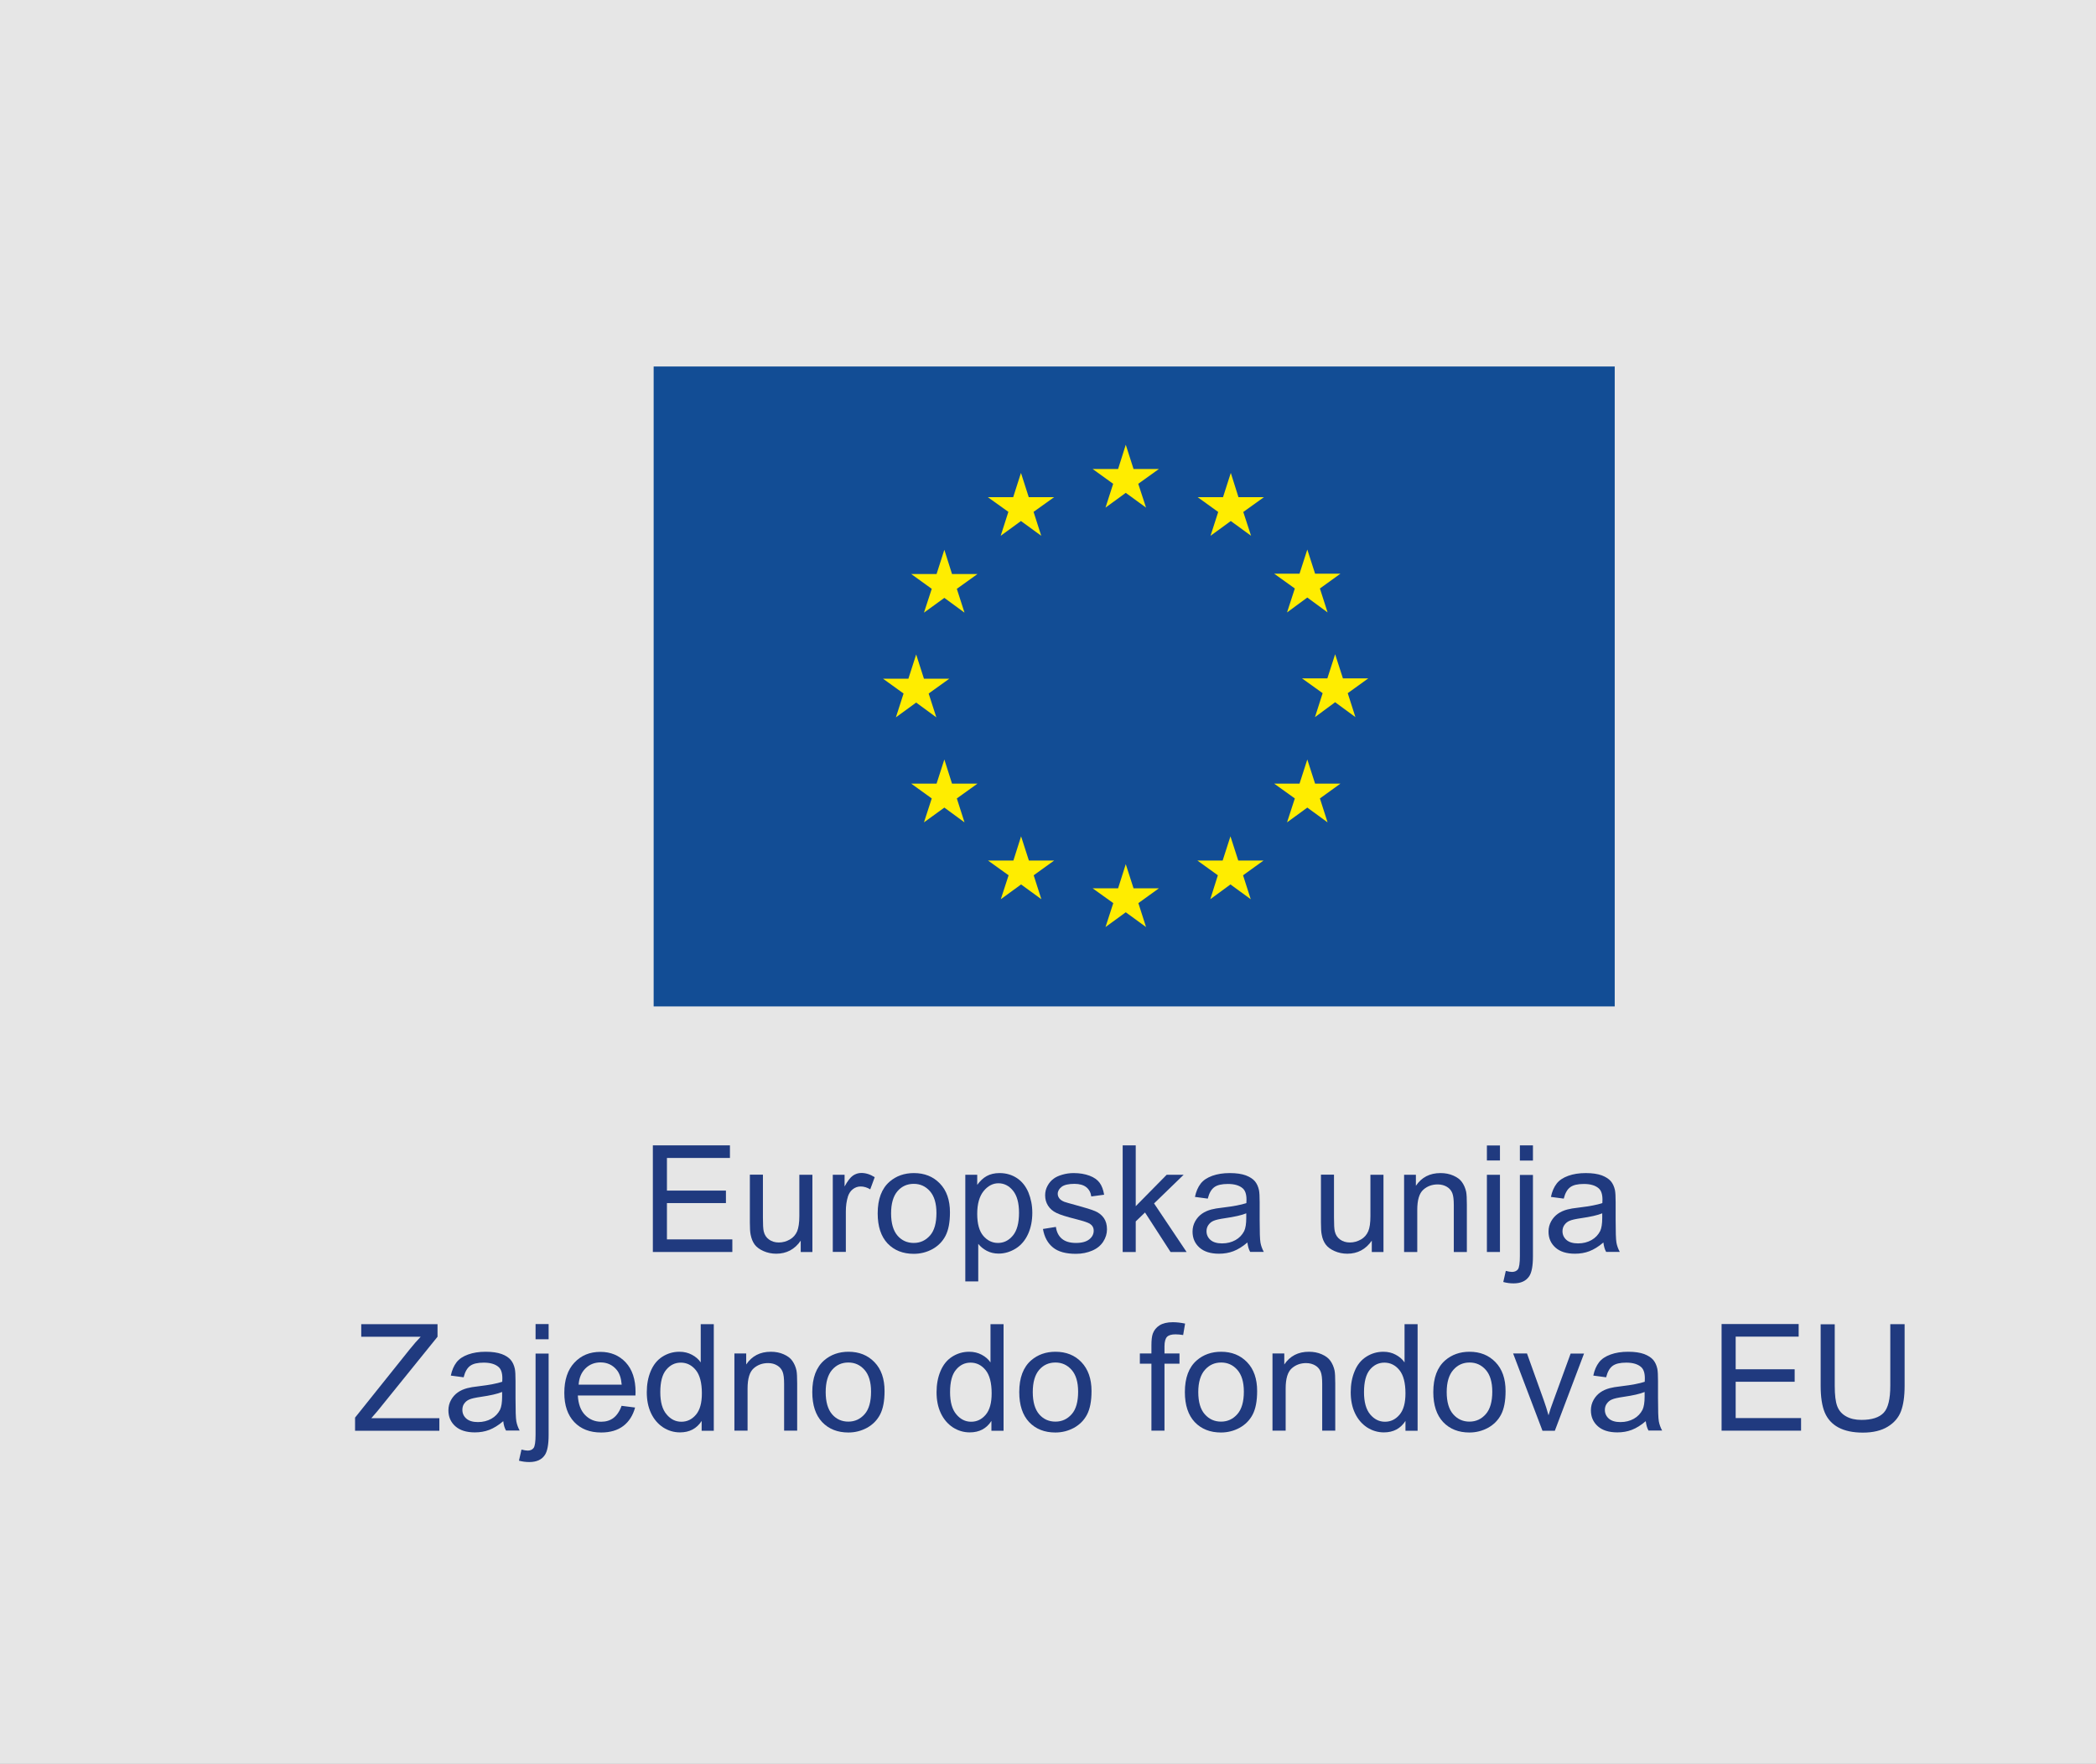 <svg xmlns="http://www.w3.org/2000/svg" width="183" height="154" viewBox="0 0 183 154" fill="none"><rect x="0" y="0" width="183" height="154" fill="#808080" stroke="none"/><rect width="183" height="154" fill="white" fill-opacity="0.8"></rect><g clip-path="url(#clip0_516_374)"><path d="M57.07 32H140.98V87.87H57.07V32Z" fill="#124D95"></path><path d="M96.52 44.32L98.29 43.03L100.06 44.32L99.38 42.24L101.18 40.95H98.97L98.29 38.83L97.62 40.95H95.4L97.19 42.24L96.52 44.32Z" fill="#FFED00"></path><path d="M87.37 46.78L89.14 45.49L90.91 46.78L90.24 44.69L92.03 43.41H89.82L89.14 41.29L88.46 43.41H86.25L88.04 44.69L87.37 46.78Z" fill="#FFED00"></path><path d="M82.45 48L81.77 50.12H79.56L81.35 51.41L80.67 53.49L82.45 52.2L84.21 53.49L83.54 51.41L85.34 50.12H83.12L82.45 48Z" fill="#FFED00"></path><path d="M79.99 61.34L81.75 62.63L81.08 60.55L82.88 59.26H80.67L79.99 57.14L79.31 59.26H77.1L78.89 60.55L78.22 62.63L79.99 61.34Z" fill="#FFED00"></path><path d="M83.12 68.42L82.45 66.31L81.77 68.42H79.56L81.35 69.71L80.67 71.8L82.45 70.51L84.21 71.8L83.54 69.71L85.34 68.42H83.12Z" fill="#FFED00"></path><path d="M89.83 75.13L89.15 73.02L88.48 75.13H86.26L88.06 76.42L87.38 78.51L89.15 77.22L90.92 78.51L90.25 76.42L92.04 75.13H89.83Z" fill="#FFED00"></path><path d="M98.97 77.56L98.29 75.45L97.62 77.56H95.4L97.2 78.85L96.52 80.94L98.29 79.65L100.06 80.94L99.39 78.85L101.18 77.56H98.97Z" fill="#FFED00"></path><path d="M108.11 75.13L107.43 73.02L106.75 75.13H104.54L106.33 76.42L105.67 78.51L107.43 77.22L109.2 78.51L108.53 76.42L110.32 75.13H108.11Z" fill="#FFED00"></path><path d="M114.82 68.42L114.14 66.31L113.46 68.42H111.25L113.05 69.71L112.37 71.8L114.14 70.51L115.91 71.8L115.24 69.71L117.03 68.42H114.82Z" fill="#FFED00"></path><path d="M119.46 59.23H117.25L116.57 57.12L115.89 59.23H113.68L115.48 60.52L114.81 62.61L116.57 61.31L118.34 62.61L117.67 60.52L119.46 59.23Z" fill="#FFED00"></path><path d="M112.37 53.47L114.14 52.17L115.91 53.47L115.24 51.38L117.03 50.09H114.82L114.14 47.98L113.46 50.09H111.25L113.05 51.38L112.37 53.47Z" fill="#FFED00"></path><path d="M107.46 41.29L106.78 43.41H104.57L106.36 44.7L105.69 46.78L107.46 45.49L109.23 46.78L108.55 44.7L110.35 43.41H108.13L107.46 41.29Z" fill="#FFED00"></path><path d="M57 109.31V100H63.73V101.1H58.23V103.95H63.38V105.04H58.23V108.21H63.94V109.31H57Z" fill="#203A7F"></path><path d="M69.91 109.31V108.32C69.39 109.08 68.67 109.46 67.77 109.46C67.37 109.46 67 109.38 66.66 109.23C66.32 109.08 66.06 108.89 65.89 108.66C65.72 108.43 65.61 108.15 65.54 107.81C65.49 107.59 65.47 107.23 65.47 106.74V102.56H66.61V106.3C66.61 106.9 66.63 107.3 66.68 107.51C66.75 107.81 66.9 108.05 67.14 108.22C67.37 108.39 67.66 108.48 68 108.48C68.34 108.48 68.66 108.39 68.96 108.22C69.26 108.05 69.47 107.8 69.6 107.5C69.72 107.2 69.79 106.76 69.79 106.18V102.57H70.93V109.31H69.91Z" fill="#203A7F"></path><path d="M72.71 109.31V102.57H73.74V103.59C74 103.11 74.24 102.8 74.47 102.64C74.69 102.49 74.94 102.41 75.2 102.41C75.59 102.41 75.98 102.53 76.37 102.78L75.98 103.84C75.7 103.67 75.42 103.59 75.14 103.59C74.89 103.59 74.67 103.67 74.47 103.82C74.27 103.97 74.13 104.18 74.04 104.44C73.91 104.85 73.85 105.29 73.85 105.77V109.3H72.71V109.31Z" fill="#203A7F"></path><path d="M76.63 105.94C76.63 104.69 76.98 103.77 77.67 103.17C78.25 102.67 78.96 102.42 79.79 102.42C80.72 102.42 81.47 102.72 82.06 103.33C82.65 103.94 82.94 104.78 82.94 105.85C82.94 106.72 82.81 107.4 82.55 107.9C82.29 108.4 81.91 108.78 81.41 109.06C80.91 109.33 80.37 109.47 79.78 109.47C78.84 109.47 78.07 109.17 77.49 108.56C76.92 107.95 76.63 107.08 76.63 105.94ZM77.8 105.94C77.8 106.8 77.99 107.45 78.36 107.88C78.73 108.31 79.21 108.52 79.78 108.52C80.35 108.52 80.82 108.3 81.2 107.87C81.58 107.44 81.76 106.78 81.76 105.9C81.76 105.07 81.57 104.43 81.19 104C80.81 103.57 80.34 103.36 79.78 103.36C79.21 103.36 78.73 103.57 78.36 104C77.99 104.43 77.8 105.08 77.8 105.94Z" fill="#203A7F"></path><path d="M84.28 111.9V102.57H85.32V103.45C85.57 103.11 85.84 102.85 86.15 102.68C86.46 102.51 86.83 102.42 87.27 102.42C87.85 102.42 88.35 102.57 88.79 102.86C89.23 103.15 89.56 103.57 89.79 104.11C90.01 104.65 90.13 105.24 90.13 105.88C90.13 106.57 90.01 107.19 89.76 107.74C89.51 108.29 89.15 108.72 88.68 109.01C88.21 109.3 87.71 109.45 87.19 109.45C86.81 109.45 86.47 109.37 86.16 109.21C85.86 109.05 85.61 108.85 85.41 108.6V111.88H84.28V111.9ZM85.32 105.98C85.32 106.85 85.5 107.49 85.85 107.9C86.2 108.31 86.63 108.52 87.13 108.52C87.64 108.52 88.07 108.31 88.43 107.88C88.79 107.45 88.97 106.79 88.97 105.88C88.97 105.02 88.79 104.38 88.44 103.95C88.09 103.52 87.66 103.31 87.17 103.31C86.68 103.31 86.25 103.54 85.88 103.99C85.51 104.45 85.32 105.11 85.32 105.98Z" fill="#203A7F"></path><path d="M91.06 107.3L92.19 107.12C92.25 107.57 92.43 107.92 92.72 108.16C93.01 108.4 93.42 108.52 93.94 108.52C94.47 108.52 94.85 108.41 95.11 108.2C95.37 107.99 95.49 107.74 95.49 107.45C95.49 107.19 95.38 106.99 95.15 106.84C94.99 106.74 94.6 106.61 93.98 106.45C93.14 106.24 92.56 106.06 92.24 105.9C91.92 105.75 91.67 105.53 91.5 105.26C91.33 104.99 91.25 104.69 91.25 104.36C91.25 104.06 91.32 103.78 91.46 103.53C91.6 103.27 91.78 103.06 92.02 102.89C92.2 102.76 92.44 102.65 92.75 102.56C93.06 102.47 93.39 102.42 93.74 102.42C94.27 102.42 94.73 102.5 95.13 102.65C95.53 102.8 95.82 103.01 96.01 103.27C96.2 103.53 96.33 103.88 96.4 104.31L95.28 104.46C95.23 104.11 95.08 103.84 94.84 103.65C94.6 103.46 94.25 103.36 93.81 103.36C93.29 103.36 92.91 103.45 92.69 103.62C92.47 103.79 92.35 104 92.35 104.23C92.35 104.38 92.4 104.51 92.49 104.63C92.58 104.75 92.73 104.85 92.93 104.93C93.04 104.97 93.38 105.07 93.94 105.22C94.75 105.44 95.31 105.61 95.63 105.75C95.95 105.89 96.2 106.09 96.38 106.35C96.56 106.61 96.65 106.94 96.65 107.33C96.65 107.71 96.54 108.07 96.32 108.41C96.1 108.75 95.78 109.01 95.36 109.19C94.94 109.37 94.47 109.47 93.94 109.47C93.06 109.47 92.4 109.29 91.94 108.92C91.48 108.55 91.18 108.01 91.06 107.3Z" fill="#203A7F"></path><path d="M98.02 109.31V100H99.16V105.31L101.86 102.57H103.34L100.76 105.07L103.6 109.31H102.2L99.97 105.86L99.16 106.64V109.31H98.02Z" fill="#203A7F"></path><path d="M108.91 108.48C108.49 108.84 108.08 109.09 107.69 109.24C107.3 109.39 106.88 109.46 106.43 109.46C105.69 109.46 105.12 109.28 104.72 108.92C104.32 108.56 104.12 108.1 104.12 107.53C104.12 107.2 104.2 106.9 104.35 106.63C104.5 106.36 104.7 106.14 104.94 105.97C105.18 105.8 105.46 105.68 105.76 105.6C105.98 105.54 106.32 105.48 106.78 105.43C107.7 105.32 108.38 105.19 108.82 105.04C108.82 104.88 108.83 104.78 108.83 104.74C108.83 104.27 108.72 103.95 108.51 103.76C108.22 103.5 107.78 103.37 107.21 103.37C106.67 103.37 106.28 103.46 106.02 103.65C105.76 103.84 105.57 104.17 105.45 104.65L104.33 104.5C104.43 104.02 104.6 103.64 104.83 103.34C105.06 103.04 105.4 102.82 105.84 102.66C106.28 102.5 106.79 102.42 107.37 102.42C107.95 102.42 108.41 102.49 108.77 102.62C109.13 102.76 109.39 102.93 109.56 103.13C109.73 103.33 109.85 103.59 109.92 103.91C109.96 104.11 109.98 104.46 109.98 104.96V106.48C109.98 107.54 110 108.21 110.05 108.49C110.1 108.77 110.2 109.04 110.34 109.3H109.15C109.02 109.07 108.95 108.8 108.91 108.48ZM108.82 105.93C108.41 106.1 107.78 106.24 106.95 106.36C106.48 106.43 106.15 106.5 105.95 106.59C105.76 106.67 105.61 106.8 105.5 106.96C105.39 107.12 105.34 107.3 105.34 107.5C105.34 107.8 105.46 108.06 105.69 108.26C105.92 108.46 106.26 108.56 106.7 108.56C107.14 108.56 107.53 108.46 107.87 108.27C108.21 108.08 108.46 107.81 108.63 107.48C108.75 107.22 108.81 106.84 108.81 106.34V105.93H108.82Z" fill="#203A7F"></path><path d="M119.77 109.31V108.32C119.24 109.08 118.53 109.46 117.63 109.46C117.23 109.46 116.86 109.38 116.52 109.23C116.18 109.08 115.92 108.89 115.75 108.66C115.58 108.43 115.46 108.15 115.4 107.81C115.35 107.59 115.33 107.23 115.33 106.74V102.56H116.47V106.3C116.47 106.9 116.49 107.3 116.54 107.51C116.61 107.81 116.76 108.05 117 108.22C117.23 108.39 117.52 108.48 117.86 108.48C118.2 108.48 118.52 108.39 118.82 108.22C119.12 108.05 119.33 107.8 119.46 107.5C119.59 107.2 119.65 106.76 119.65 106.18V102.57H120.79V109.31H119.77Z" fill="#203A7F"></path><path d="M122.59 109.31V102.57H123.62V103.53C124.12 102.79 124.83 102.42 125.77 102.42C126.18 102.42 126.55 102.49 126.89 102.64C127.23 102.79 127.49 102.98 127.65 103.22C127.82 103.46 127.94 103.74 128.01 104.06C128.05 104.27 128.07 104.64 128.07 105.17V109.31H126.93V105.21C126.93 104.74 126.89 104.4 126.8 104.17C126.71 103.94 126.55 103.75 126.33 103.62C126.11 103.49 125.84 103.41 125.53 103.41C125.04 103.41 124.62 103.56 124.27 103.87C123.92 104.18 123.74 104.76 123.74 105.63V109.31H122.59Z" fill="#203A7F"></path><path d="M129.82 101.32V100.01H130.96V101.32H129.82ZM129.82 109.31V102.57H130.96V109.31H129.82Z" fill="#203A7F"></path><path d="M131.25 111.93L131.47 110.96C131.7 111.02 131.88 111.05 132.01 111.05C132.24 111.05 132.42 110.97 132.53 110.82C132.64 110.67 132.7 110.28 132.7 109.66V102.58H133.84V109.69C133.84 110.52 133.73 111.1 133.52 111.42C133.24 111.84 132.79 112.05 132.15 112.05C131.84 112.05 131.54 112.01 131.25 111.93ZM132.7 101.33V100H133.84V101.33H132.7Z" fill="#203A7F"></path><path d="M139.99 108.48C139.57 108.84 139.16 109.09 138.77 109.24C138.38 109.39 137.96 109.46 137.51 109.46C136.77 109.46 136.2 109.28 135.8 108.92C135.4 108.56 135.2 108.1 135.2 107.53C135.2 107.2 135.28 106.9 135.43 106.63C135.58 106.36 135.78 106.14 136.02 105.97C136.26 105.8 136.54 105.68 136.84 105.6C137.06 105.54 137.4 105.48 137.86 105.43C138.78 105.32 139.46 105.19 139.9 105.04C139.9 104.88 139.91 104.78 139.91 104.74C139.91 104.27 139.8 103.95 139.59 103.76C139.3 103.5 138.86 103.37 138.29 103.37C137.75 103.37 137.36 103.46 137.1 103.65C136.84 103.84 136.65 104.17 136.53 104.65L135.41 104.5C135.51 104.02 135.68 103.64 135.91 103.34C136.14 103.04 136.48 102.82 136.92 102.66C137.36 102.5 137.87 102.42 138.45 102.42C139.03 102.42 139.49 102.49 139.85 102.62C140.21 102.76 140.47 102.93 140.64 103.13C140.81 103.33 140.93 103.59 141 103.91C141.04 104.11 141.06 104.46 141.06 104.96V106.48C141.06 107.54 141.08 108.21 141.13 108.49C141.18 108.77 141.28 109.04 141.42 109.3H140.23C140.1 109.07 140.03 108.8 139.99 108.48ZM139.9 105.93C139.49 106.1 138.86 106.24 138.03 106.36C137.56 106.43 137.23 106.5 137.03 106.59C136.84 106.67 136.69 106.8 136.58 106.96C136.47 107.12 136.42 107.3 136.42 107.5C136.42 107.8 136.54 108.06 136.77 108.26C137 108.46 137.34 108.56 137.78 108.56C138.22 108.56 138.61 108.46 138.95 108.27C139.29 108.08 139.54 107.81 139.71 107.48C139.83 107.22 139.89 106.84 139.89 106.34V105.93H139.9Z" fill="#203A7F"></path><path d="M31 124.91V123.77L35.77 117.81C36.11 117.39 36.43 117.02 36.73 116.71H31.54V115.61H38.2V116.71L32.98 123.17L32.42 123.82H38.36V124.92H31V124.91Z" fill="#203A7F"></path><path d="M43.94 124.08C43.52 124.44 43.11 124.69 42.72 124.84C42.33 124.99 41.91 125.06 41.46 125.06C40.72 125.06 40.15 124.88 39.75 124.52C39.35 124.16 39.15 123.7 39.15 123.13C39.15 122.8 39.23 122.5 39.38 122.23C39.53 121.96 39.73 121.74 39.97 121.57C40.21 121.4 40.49 121.28 40.79 121.2C41.01 121.14 41.35 121.08 41.81 121.03C42.73 120.92 43.41 120.79 43.85 120.64C43.85 120.48 43.86 120.38 43.86 120.34C43.86 119.87 43.75 119.55 43.54 119.36C43.25 119.1 42.81 118.97 42.24 118.97C41.7 118.97 41.31 119.06 41.05 119.25C40.79 119.44 40.6 119.77 40.48 120.25L39.36 120.1C39.46 119.62 39.63 119.24 39.86 118.94C40.09 118.64 40.43 118.42 40.87 118.26C41.31 118.1 41.82 118.02 42.4 118.02C42.98 118.02 43.44 118.09 43.8 118.22C44.16 118.35 44.42 118.53 44.59 118.73C44.76 118.93 44.88 119.19 44.95 119.51C44.99 119.71 45.01 120.06 45.01 120.56V122.08C45.01 123.14 45.03 123.81 45.08 124.09C45.13 124.37 45.23 124.64 45.37 124.9H44.18C44.05 124.67 43.97 124.4 43.94 124.08ZM43.84 121.53C43.43 121.7 42.8 121.84 41.97 121.96C41.5 122.03 41.17 122.1 40.97 122.19C40.78 122.27 40.63 122.4 40.52 122.56C40.41 122.72 40.37 122.9 40.37 123.1C40.37 123.4 40.49 123.66 40.72 123.86C40.95 124.06 41.29 124.16 41.73 124.16C42.17 124.16 42.56 124.06 42.9 123.87C43.24 123.68 43.49 123.41 43.66 123.08C43.78 122.82 43.84 122.44 43.84 121.94V121.53Z" fill="#203A7F"></path><path d="M45.31 127.53L45.53 126.56C45.76 126.62 45.94 126.65 46.07 126.65C46.3 126.65 46.48 126.57 46.59 126.42C46.7 126.27 46.76 125.88 46.76 125.26V118.18H47.9V125.29C47.9 126.12 47.79 126.7 47.58 127.02C47.31 127.44 46.85 127.65 46.21 127.65C45.9 127.65 45.6 127.61 45.31 127.53ZM46.76 116.93V115.6H47.9V116.93H46.76Z" fill="#203A7F"></path><path d="M54.27 122.74L55.45 122.89C55.26 123.58 54.92 124.12 54.42 124.5C53.92 124.88 53.27 125.07 52.49 125.07C51.5 125.07 50.72 124.77 50.14 124.16C49.56 123.55 49.27 122.7 49.27 121.61C49.27 120.48 49.56 119.6 50.15 118.97C50.74 118.34 51.49 118.03 52.42 118.03C53.32 118.03 54.06 118.34 54.63 118.95C55.2 119.56 55.49 120.43 55.49 121.54C55.49 121.61 55.49 121.71 55.48 121.84H50.45C50.49 122.58 50.7 123.15 51.08 123.54C51.46 123.93 51.93 124.13 52.49 124.13C52.91 124.13 53.27 124.02 53.56 123.8C53.85 123.58 54.1 123.22 54.27 122.74ZM50.52 120.89H54.28C54.23 120.32 54.09 119.9 53.85 119.61C53.49 119.17 53.01 118.95 52.43 118.95C51.91 118.95 51.46 119.13 51.11 119.48C50.75 119.84 50.56 120.31 50.52 120.89Z" fill="#203A7F"></path><path d="M61.26 124.91V124.06C60.83 124.73 60.2 125.06 59.37 125.06C58.83 125.06 58.34 124.91 57.89 124.62C57.44 124.32 57.09 123.91 56.84 123.38C56.59 122.85 56.47 122.24 56.47 121.55C56.47 120.88 56.58 120.27 56.81 119.72C57.04 119.17 57.37 118.75 57.82 118.46C58.27 118.17 58.77 118.02 59.32 118.02C59.73 118.02 60.09 118.11 60.41 118.28C60.73 118.45 60.99 118.67 61.18 118.95V115.61H62.32V124.92H61.26V124.91ZM57.65 121.55C57.65 122.41 57.83 123.06 58.2 123.49C58.56 123.92 58.99 124.13 59.49 124.13C59.99 124.13 60.41 123.93 60.76 123.52C61.11 123.11 61.28 122.49 61.28 121.65C61.28 120.73 61.1 120.05 60.75 119.62C60.4 119.19 59.96 118.97 59.44 118.97C58.93 118.97 58.51 119.18 58.17 119.59C57.82 120 57.65 120.66 57.65 121.55Z" fill="#203A7F"></path><path d="M64.12 124.91V118.17H65.15V119.13C65.65 118.39 66.36 118.02 67.3 118.02C67.71 118.02 68.08 118.09 68.42 118.24C68.76 118.39 69.02 118.58 69.18 118.82C69.35 119.06 69.47 119.34 69.54 119.66C69.58 119.87 69.6 120.24 69.6 120.77V124.91H68.46V120.81C68.46 120.34 68.42 120 68.33 119.77C68.24 119.54 68.08 119.35 67.86 119.22C67.63 119.08 67.37 119.01 67.06 119.01C66.57 119.01 66.15 119.16 65.8 119.47C65.45 119.78 65.27 120.36 65.27 121.23V124.91H64.12Z" fill="#203A7F"></path><path d="M70.92 121.54C70.92 120.29 71.27 119.37 71.96 118.77C72.54 118.27 73.25 118.02 74.08 118.02C75.01 118.02 75.76 118.32 76.35 118.93C76.94 119.54 77.23 120.38 77.23 121.45C77.23 122.32 77.1 123 76.84 123.5C76.58 124 76.2 124.38 75.7 124.66C75.2 124.93 74.66 125.07 74.07 125.07C73.13 125.07 72.36 124.77 71.78 124.16C71.21 123.55 70.92 122.68 70.92 121.54ZM72.09 121.54C72.09 122.4 72.28 123.05 72.65 123.48C73.02 123.91 73.5 124.12 74.07 124.12C74.64 124.12 75.11 123.9 75.49 123.47C75.87 123.04 76.05 122.38 76.05 121.5C76.05 120.67 75.86 120.03 75.48 119.6C75.1 119.17 74.63 118.96 74.07 118.96C73.5 118.96 73.02 119.17 72.65 119.6C72.28 120.03 72.09 120.68 72.09 121.54Z" fill="#203A7F"></path><path d="M86.56 124.91V124.06C86.13 124.73 85.5 125.06 84.67 125.06C84.13 125.06 83.64 124.91 83.19 124.62C82.74 124.32 82.39 123.91 82.14 123.38C81.89 122.85 81.77 122.24 81.77 121.55C81.77 120.88 81.88 120.27 82.11 119.72C82.34 119.17 82.67 118.75 83.12 118.46C83.57 118.17 84.07 118.02 84.62 118.02C85.03 118.02 85.39 118.11 85.71 118.28C86.03 118.45 86.29 118.67 86.48 118.95V115.61H87.62V124.92H86.56V124.91ZM82.95 121.55C82.95 122.41 83.13 123.06 83.5 123.49C83.86 123.92 84.29 124.13 84.79 124.13C85.29 124.13 85.71 123.93 86.06 123.52C86.41 123.11 86.58 122.49 86.58 121.65C86.58 120.73 86.4 120.05 86.05 119.62C85.7 119.19 85.26 118.97 84.74 118.97C84.23 118.97 83.81 119.18 83.47 119.59C83.12 120 82.95 120.66 82.95 121.55Z" fill="#203A7F"></path><path d="M88.99 121.54C88.99 120.29 89.34 119.37 90.03 118.77C90.61 118.27 91.32 118.02 92.15 118.02C93.08 118.02 93.84 118.32 94.42 118.93C95 119.54 95.3 120.38 95.3 121.45C95.3 122.32 95.17 123 94.91 123.5C94.65 124 94.27 124.38 93.77 124.66C93.27 124.93 92.73 125.07 92.14 125.07C91.2 125.07 90.43 124.77 89.85 124.16C89.28 123.55 88.99 122.68 88.99 121.54ZM90.17 121.54C90.17 122.4 90.36 123.05 90.73 123.48C91.1 123.91 91.58 124.12 92.15 124.12C92.72 124.12 93.19 123.9 93.57 123.47C93.95 123.04 94.13 122.38 94.13 121.5C94.13 120.67 93.94 120.03 93.56 119.6C93.18 119.17 92.71 118.96 92.15 118.96C91.58 118.96 91.1 119.17 90.73 119.6C90.36 120.03 90.17 120.68 90.17 121.54Z" fill="#203A7F"></path><path d="M100.53 124.91V119.06H99.52V118.17H100.53V117.45C100.53 117 100.57 116.66 100.65 116.44C100.76 116.14 100.95 115.9 101.23 115.72C101.51 115.54 101.9 115.44 102.4 115.44C102.72 115.44 103.08 115.48 103.47 115.56L103.3 116.56C103.06 116.52 102.84 116.5 102.63 116.5C102.28 116.5 102.04 116.57 101.89 116.72C101.75 116.87 101.67 117.15 101.67 117.55V118.17H102.98V119.06H101.67V124.91H100.53Z" fill="#203A7F"></path><path d="M103.45 121.54C103.45 120.29 103.8 119.37 104.49 118.77C105.07 118.27 105.78 118.02 106.61 118.02C107.54 118.02 108.29 118.32 108.88 118.93C109.47 119.54 109.76 120.38 109.76 121.45C109.76 122.32 109.63 123 109.37 123.5C109.11 124 108.73 124.38 108.23 124.66C107.73 124.93 107.19 125.07 106.6 125.07C105.66 125.07 104.89 124.77 104.31 124.16C103.74 123.55 103.45 122.68 103.45 121.54ZM104.62 121.54C104.62 122.4 104.81 123.05 105.19 123.48C105.57 123.91 106.04 124.12 106.61 124.12C107.18 124.12 107.65 123.9 108.03 123.47C108.41 123.04 108.6 122.38 108.6 121.5C108.6 120.67 108.41 120.03 108.03 119.6C107.65 119.17 107.18 118.96 106.62 118.96C106.05 118.96 105.58 119.17 105.2 119.6C104.82 120.03 104.62 120.68 104.62 121.54Z" fill="#203A7F"></path><path d="M111.1 124.91V118.17H112.13V119.13C112.63 118.39 113.34 118.02 114.28 118.02C114.69 118.02 115.06 118.09 115.4 118.24C115.74 118.39 116 118.58 116.16 118.82C116.33 119.06 116.45 119.34 116.52 119.66C116.56 119.87 116.58 120.24 116.58 120.77V124.91H115.44V120.81C115.44 120.34 115.4 120 115.31 119.77C115.22 119.54 115.06 119.35 114.84 119.22C114.62 119.09 114.35 119.01 114.04 119.01C113.55 119.01 113.13 119.16 112.78 119.47C112.43 119.78 112.25 120.36 112.25 121.23V124.91H111.1Z" fill="#203A7F"></path><path d="M122.71 124.91V124.06C122.28 124.73 121.65 125.06 120.83 125.06C120.29 125.06 119.8 124.91 119.35 124.62C118.9 124.32 118.55 123.91 118.3 123.38C118.05 122.85 117.93 122.24 117.93 121.55C117.93 120.88 118.04 120.27 118.27 119.72C118.49 119.17 118.83 118.75 119.28 118.46C119.73 118.17 120.23 118.02 120.78 118.02C121.19 118.02 121.55 118.11 121.86 118.28C122.18 118.45 122.44 118.67 122.63 118.95V115.61H123.77V124.92H122.71V124.91ZM119.09 121.55C119.09 122.41 119.27 123.06 119.63 123.49C119.99 123.92 120.42 124.13 120.92 124.13C121.42 124.13 121.84 123.93 122.19 123.52C122.54 123.11 122.71 122.49 122.71 121.65C122.71 120.73 122.53 120.05 122.18 119.62C121.83 119.19 121.39 118.97 120.87 118.97C120.36 118.97 119.94 119.18 119.6 119.59C119.26 120 119.09 120.66 119.09 121.55Z" fill="#203A7F"></path><path d="M125.14 121.54C125.14 120.29 125.49 119.37 126.18 118.77C126.76 118.27 127.47 118.02 128.3 118.02C129.23 118.02 129.98 118.32 130.57 118.93C131.16 119.54 131.45 120.38 131.45 121.45C131.45 122.32 131.32 123 131.06 123.5C130.8 124 130.42 124.38 129.92 124.66C129.42 124.93 128.88 125.07 128.29 125.07C127.35 125.07 126.58 124.77 126 124.16C125.43 123.55 125.14 122.68 125.14 121.54ZM126.31 121.54C126.31 122.4 126.5 123.05 126.88 123.48C127.26 123.91 127.73 124.12 128.3 124.12C128.87 124.12 129.34 123.9 129.72 123.47C130.1 123.04 130.29 122.38 130.29 121.5C130.29 120.67 130.1 120.03 129.72 119.6C129.34 119.17 128.87 118.96 128.31 118.96C127.74 118.96 127.27 119.17 126.89 119.6C126.51 120.03 126.31 120.68 126.31 121.54Z" fill="#203A7F"></path><path d="M134.67 124.91L132.11 118.17H133.32L134.77 122.21C134.93 122.65 135.07 123.1 135.2 123.57C135.3 123.21 135.44 122.79 135.63 122.29L137.13 118.18H138.3L135.75 124.92H134.67V124.91Z" fill="#203A7F"></path><path d="M143.69 124.08C143.27 124.44 142.86 124.69 142.47 124.84C142.08 124.99 141.66 125.06 141.21 125.06C140.47 125.06 139.9 124.88 139.5 124.52C139.1 124.16 138.9 123.7 138.9 123.13C138.9 122.8 138.98 122.5 139.13 122.23C139.28 121.96 139.48 121.74 139.72 121.57C139.96 121.4 140.24 121.28 140.54 121.2C140.76 121.14 141.1 121.08 141.56 121.03C142.48 120.92 143.16 120.79 143.6 120.64C143.6 120.48 143.61 120.38 143.61 120.34C143.61 119.87 143.5 119.55 143.29 119.36C143 119.1 142.56 118.97 141.99 118.97C141.45 118.97 141.06 119.06 140.8 119.25C140.54 119.44 140.35 119.77 140.23 120.25L139.11 120.1C139.21 119.62 139.38 119.24 139.61 118.94C139.84 118.64 140.18 118.42 140.62 118.26C141.06 118.1 141.57 118.02 142.15 118.02C142.73 118.02 143.19 118.09 143.55 118.22C143.91 118.36 144.17 118.53 144.34 118.73C144.51 118.93 144.63 119.19 144.7 119.51C144.74 119.71 144.76 120.06 144.76 120.56V122.08C144.76 123.14 144.78 123.81 144.83 124.09C144.88 124.37 144.98 124.64 145.12 124.9H143.93C143.8 124.67 143.73 124.4 143.69 124.08ZM143.6 121.53C143.19 121.7 142.56 121.84 141.73 121.96C141.26 122.03 140.93 122.1 140.73 122.19C140.54 122.27 140.39 122.4 140.28 122.56C140.17 122.72 140.12 122.9 140.12 123.1C140.12 123.4 140.24 123.66 140.47 123.86C140.7 124.06 141.04 124.16 141.48 124.16C141.92 124.16 142.31 124.06 142.65 123.87C142.99 123.68 143.24 123.41 143.41 123.08C143.53 122.82 143.59 122.44 143.59 121.94V121.53H143.6Z" fill="#203A7F"></path><path d="M150.31 124.91V115.6H157.04V116.7H151.54V119.55H156.69V120.64H151.54V123.81H157.25V124.91H150.31Z" fill="#203A7F"></path><path d="M165.06 115.61H166.29V120.99C166.29 121.93 166.18 122.67 165.97 123.22C165.76 123.77 165.38 124.22 164.82 124.56C164.27 124.9 163.54 125.08 162.65 125.08C161.78 125.08 161.07 124.93 160.51 124.63C159.95 124.33 159.56 123.89 159.32 123.33C159.08 122.76 158.96 121.98 158.96 121V115.62H160.19V120.99C160.19 121.8 160.26 122.39 160.41 122.78C160.56 123.17 160.82 123.46 161.18 123.66C161.55 123.87 161.99 123.97 162.52 123.97C163.43 123.97 164.07 123.76 164.46 123.35C164.85 122.94 165.04 122.15 165.04 120.98V115.61H165.06Z" fill="#203A7F"></path></g><defs><clipPath id="clip0_516_374"><rect width="135.29" height="95.65" fill="white" transform="translate(31 32)"></rect></clipPath></defs></svg>